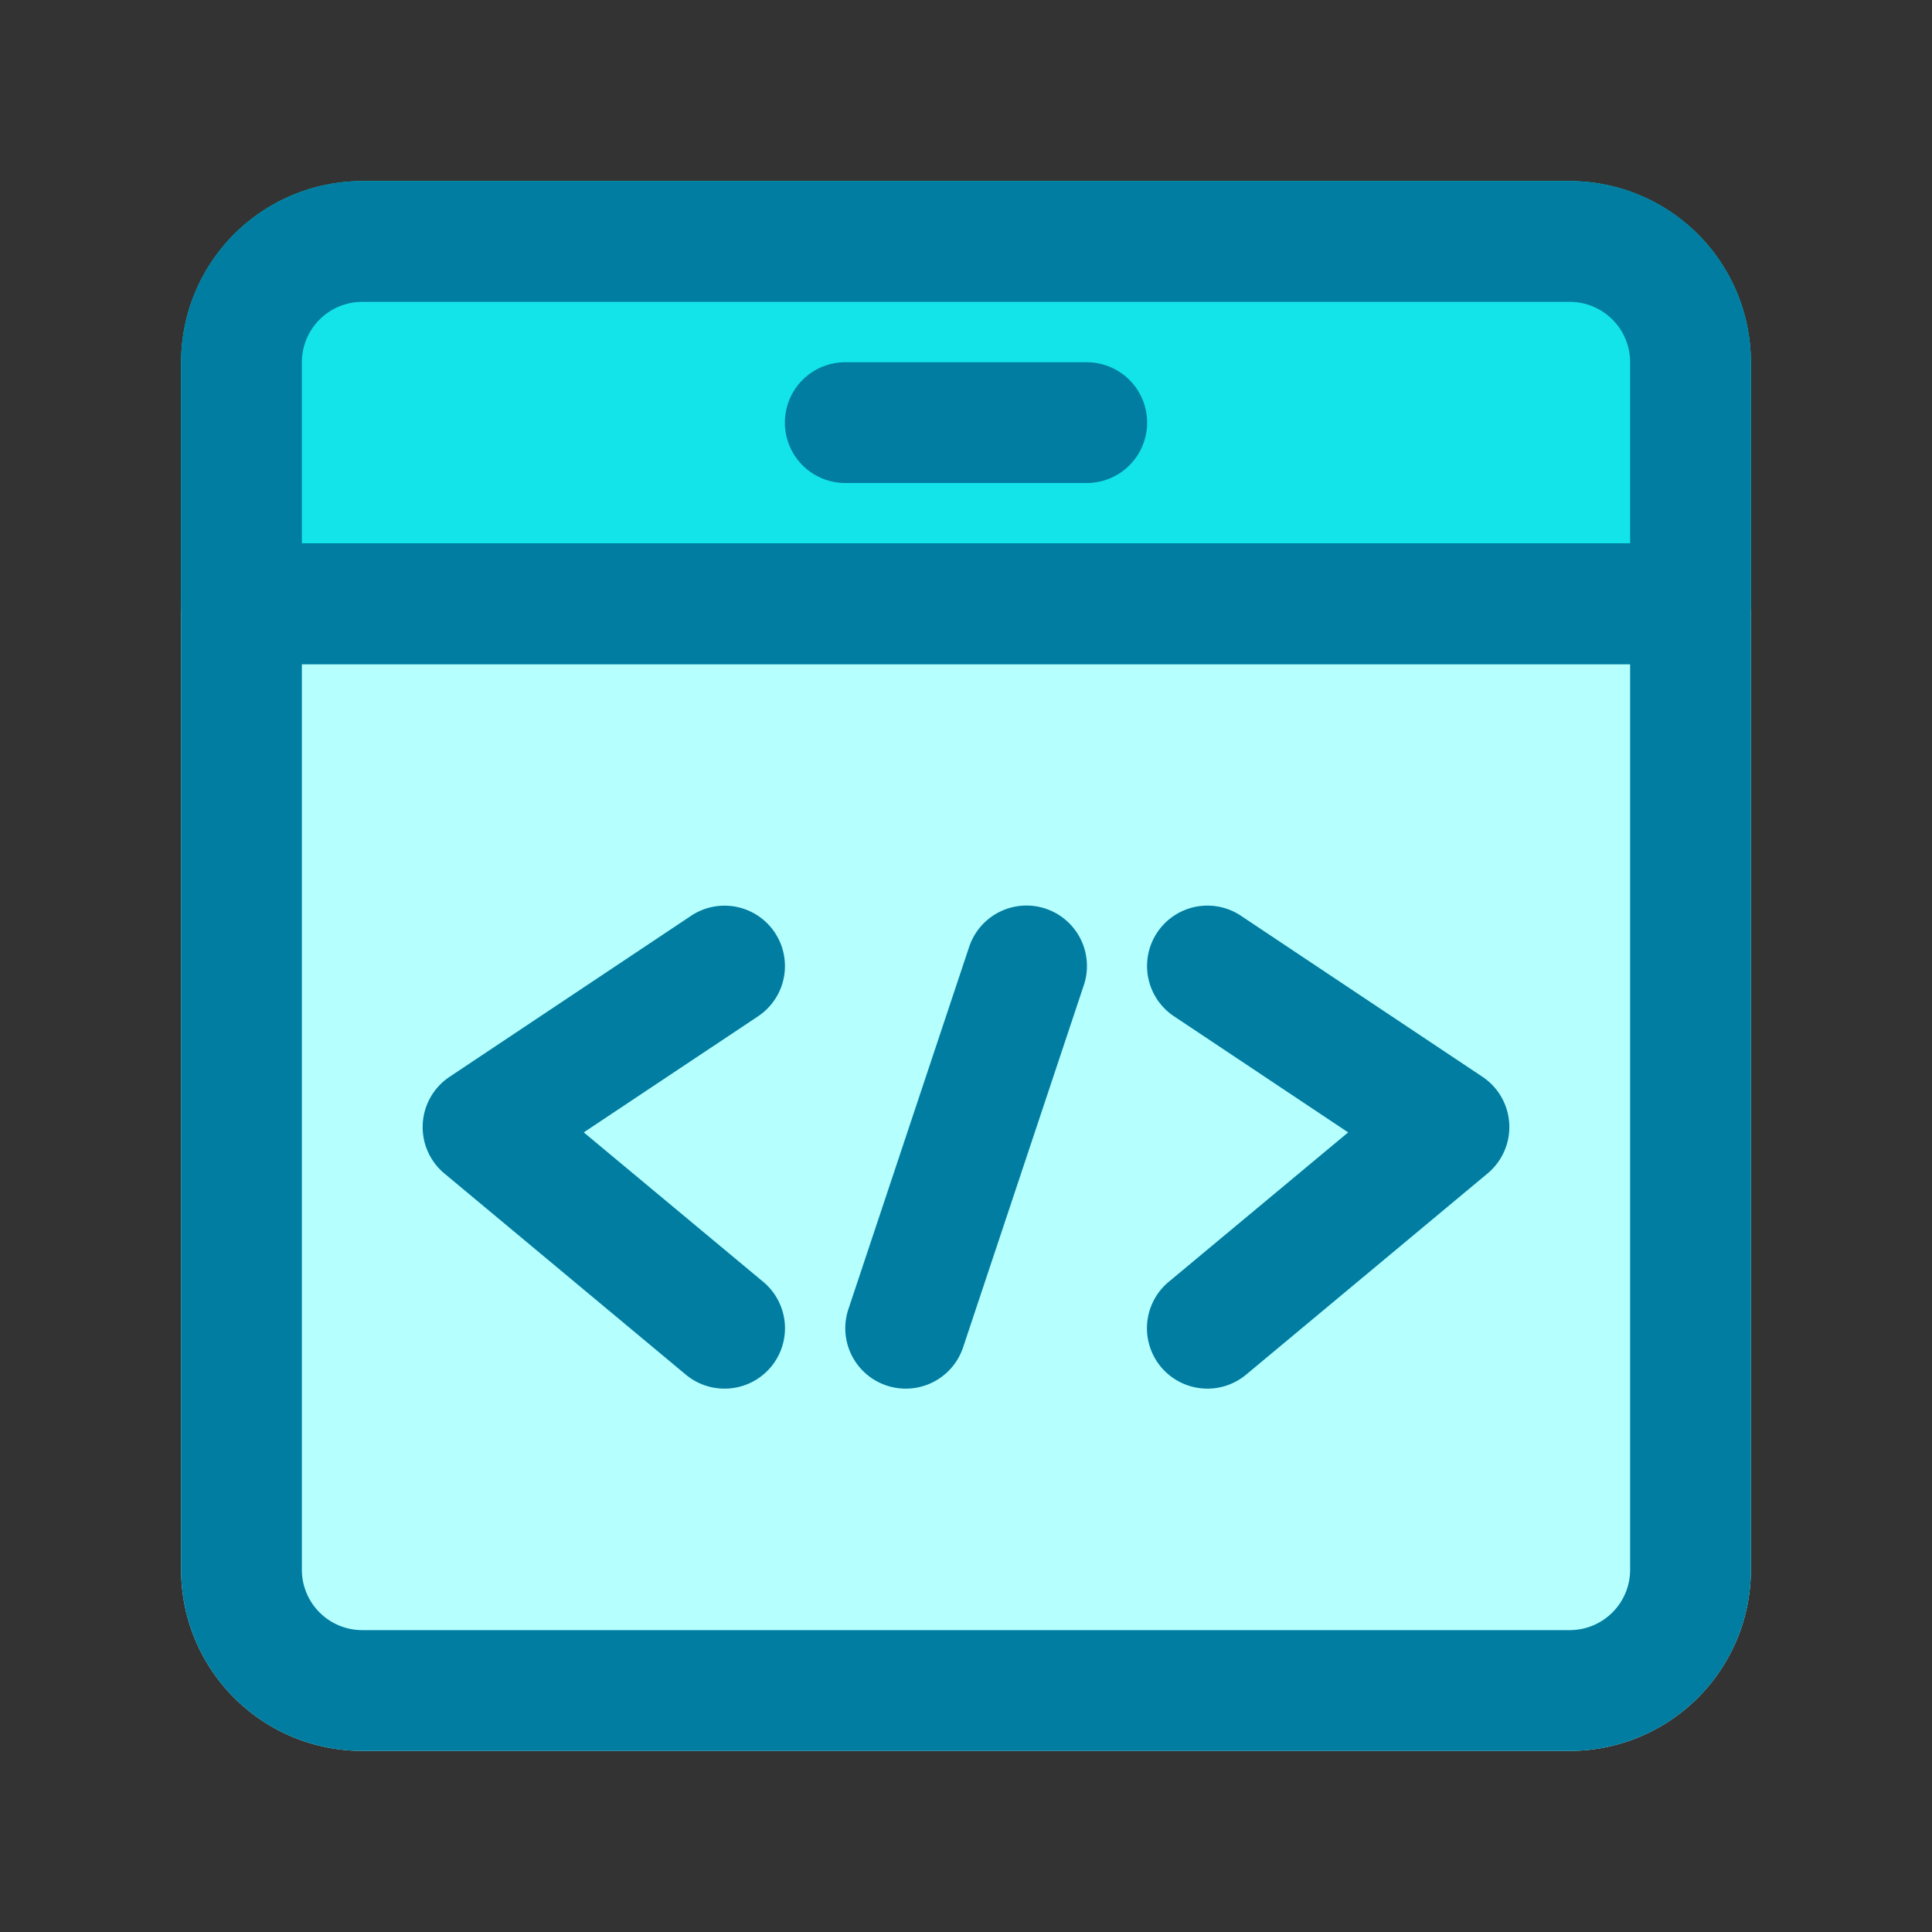 <svg xmlns="http://www.w3.org/2000/svg" id="Layer_1" height="512" viewBox="0 0 32 32" width="512" data-name="Layer 1"><rect x="0" y="0" width="32" height="32" fill="#333333" stroke="none"/><path d="m28 9h-24a1 1 0 0 0 -1 1v16a3 3 0 0 0 3 3h20a3 3 0 0 0 3-3v-16a1 1 0 0 0 -1-1z" fill="#b6ffff"></path><path d="m26 3h-20a3 3 0 0 0 -3 3v4h26v-4a3 3 0 0 0 -3-3z" fill="#13e4ea"></path><g fill="#007da1"><path d="m26 29h-20a3 3 0 0 1 -3-3v-16a1 1 0 0 1 1-1h24a1 1 0 0 1 1 1v16a3 3 0 0 1 -3 3zm-21-18v15a1 1 0 0 0 1 1h20a1 1 0 0 0 1-1v-15z"></path><path d="m28 11h-24a1 1 0 0 1 -1-1v-4a3 3 0 0 1 3-3h20a3 3 0 0 1 3 3v4a1 1 0 0 1 -1 1zm-23-2h22v-3a1 1 0 0 0 -1-1h-20a1 1 0 0 0 -1 1z"></path><path d="m18 8h-4a1 1 0 0 1 0-2h4a1 1 0 0 1 0 2z"></path><path d="m15 23a1 1 0 0 1 -.948-1.316l2-6a1 1 0 0 1 1.9.632l-2 6a1 1 0 0 1 -.952.684z"></path><path d="m12 23a1 1 0 0 1 -.64-.231l-4-3.333a1 1 0 0 1 .086-1.6l4-2.667a1 1 0 1 1 1.11 1.664l-2.887 1.923 2.972 2.475a1 1 0 0 1 -.641 1.769z"></path><path d="m20 23a1 1 0 0 1 -.642-1.769l2.972-2.475-2.886-1.924a1 1 0 0 1 1.11-1.664l4 2.667a1 1 0 0 1 .086 1.6l-4 3.333a1 1 0 0 1 -.64.232z"></path></g></svg>